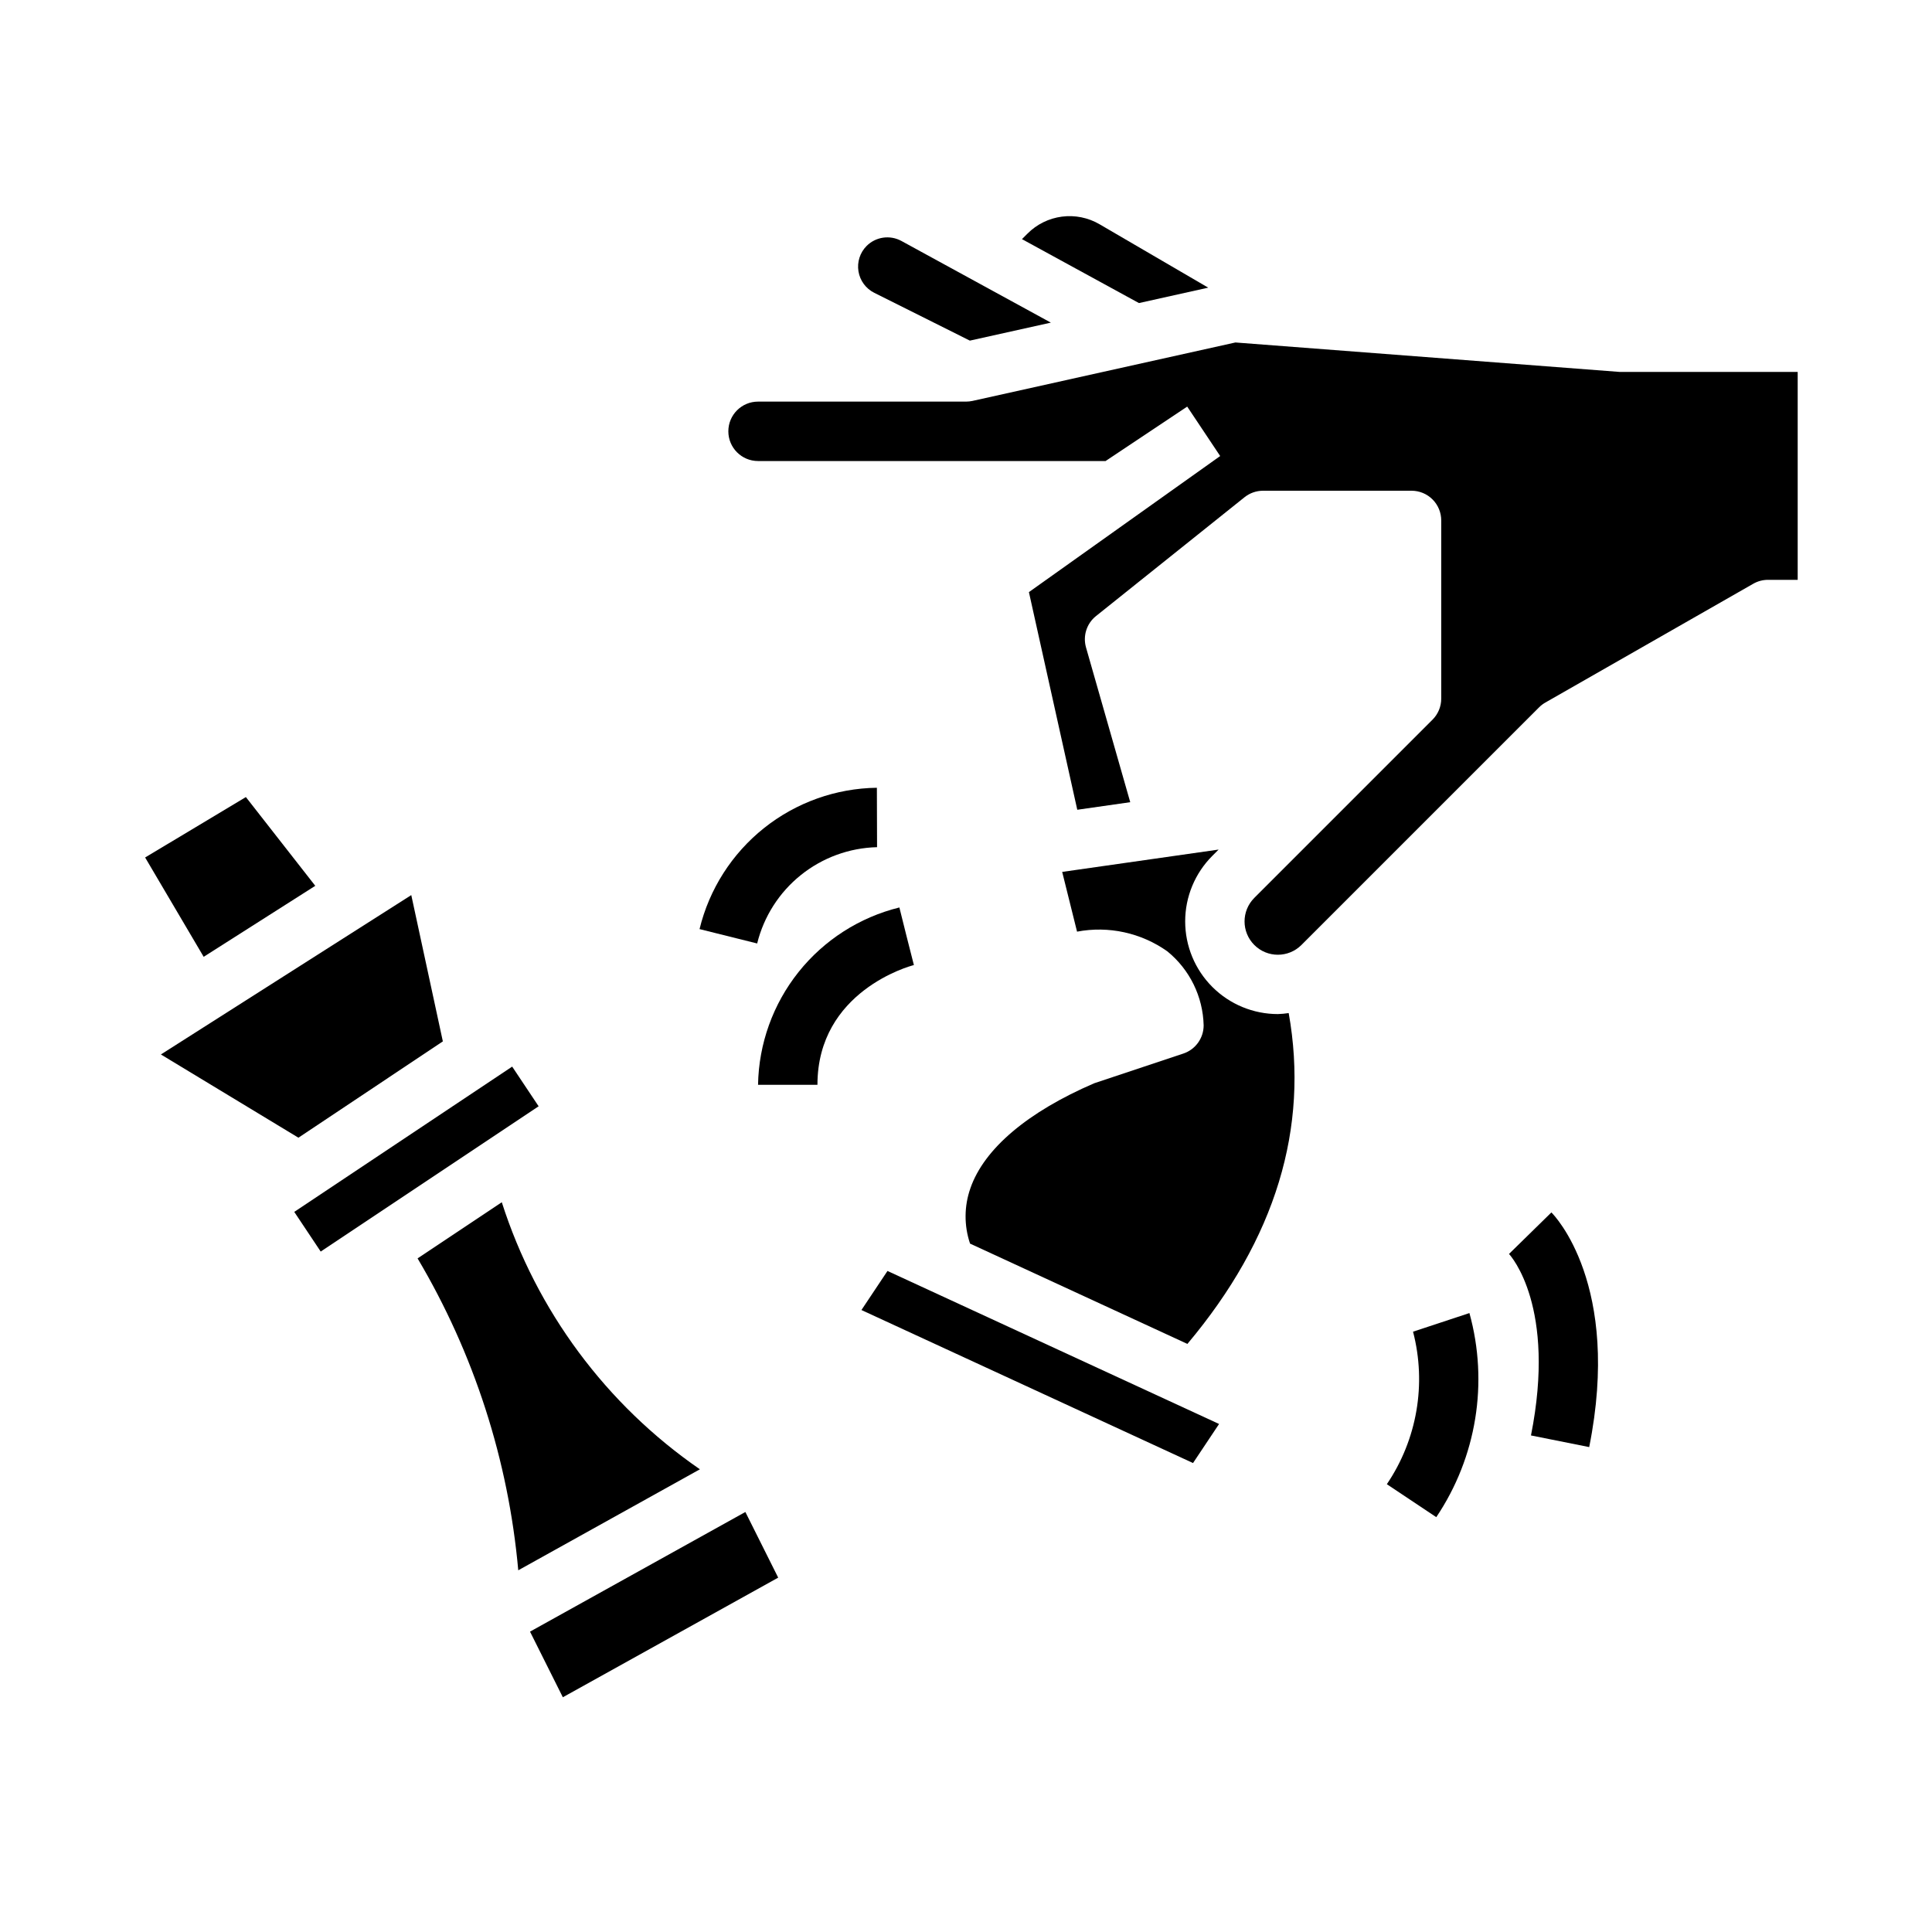 <?xml version="1.0" encoding="UTF-8"?>
<!-- Uploaded to: SVG Repo, www.svgrepo.com, Generator: SVG Repo Mixer Tools -->
<svg fill="#000000" width="800px" height="800px" version="1.1" viewBox="144 144 512 512" xmlns="http://www.w3.org/2000/svg">
 <g>
  <path d="m227.55 378.75-18.391-23.52-26.699 16.012 15.516 26.324z"/>
  <path d="m261.36 419.98-8.367-38.77-66.352 42.234 36.445 22.059z"/>
  <path d="m284.46 576.4 8.699 17.391 57.07-31.703-8.699-17.395z"/>
  <path d="m276.98 462.61-22.316 14.879c14.953 25.215 24.066 53.457 26.68 82.656l48.137-26.766c-24.848-17.133-43.309-42.023-52.5-70.77z"/>
  <path d="m221.98 465.16 57.75-38.5 7.012 10.52-57.75 38.5z"/>
  <path d="m372.29 491.17 87.875 40.551 6.902-10.352-87.875-40.551z"/>
  <path d="m375.69 221.6 25.332 12.668 21.469-4.769-39.613-21.648h-0.004c-3.023-1.645-6.769-1.109-9.207 1.32-1.762 1.766-2.566 4.273-2.164 6.734 0.398 2.461 1.957 4.578 4.188 5.695z"/>
  <path d="m464.19 220.23-28.812-16.809c-3.008-1.754-6.508-2.461-9.961-2.012-3.449 0.449-6.656 2.027-9.113 4.492l-1.473 1.473 31 16.941z"/>
  <path d="m573.18 242.56-101.78-7.801-69.699 15.492c-0.562 0.117-1.133 0.18-1.707 0.18h-55.105c-4.348 0-7.871 3.523-7.871 7.871 0 4.348 3.523 7.875 7.871 7.875h92.102l21.633-14.422 8.738 13.098-50.688 36.062 12.816 57.68 14.035-2.008-11.723-41.02v-0.004c-0.867-3.051 0.176-6.324 2.652-8.305l39.359-31.488h0.004c1.387-1.109 3.113-1.719 4.894-1.723h39.359c2.09 0 4.09 0.828 5.566 2.305 1.477 1.477 2.305 3.481 2.305 5.566v47.23c0 2.09-0.828 4.09-2.305 5.566l-47.23 47.23v0.004c-3.449 3.445-3.449 9.035 0 12.484 3.445 3.445 9.035 3.445 12.484 0l62.977-62.977c0.492-0.496 1.051-0.922 1.66-1.27l55.105-31.488-0.004 0.004c1.191-0.684 2.535-1.039 3.906-1.039h7.871v-55.105z"/>
  <path d="m482.66 412.74c-6.516 0.004-12.766-2.582-17.375-7.188-4.609-4.606-7.199-10.852-7.199-17.367-0.004-6.516 2.586-12.762 7.191-17.371l1.668-1.668-41.453 5.918 3.938 15.832c8.355-1.586 17 0.301 23.938 5.227 5.918 4.82 9.43 11.988 9.613 19.617-0.004 3.387-2.172 6.394-5.387 7.465l-23.617 7.871c-17.602 7.582-29.164 17.32-32.812 27.82h0.004c-1.672 4.742-1.707 9.906-0.094 14.672l57.598 26.582c23.426-27.859 32.273-57.301 26.844-87.68v0.004c-0.945 0.145-1.898 0.234-2.856 0.266z"/>
  <path d="m384.25 392.12-1.906-7.637v0.004c-10.555 2.602-19.949 8.621-26.727 17.121-6.773 8.5-10.547 19.004-10.727 29.875h15.742c0-24.789 24.512-31.488 25.559-31.73z"/>
  <path d="m376.43 368.51-0.047-15.746c-10.879 0.145-21.402 3.906-29.91 10.684-8.508 6.781-14.52 16.199-17.086 26.773l15.273 3.809h-0.004c1.766-7.148 5.832-13.52 11.574-18.129 5.742-4.613 12.84-7.211 20.199-7.391z"/>
  <path d="m518.47 496.91c3.609 13.844 1.078 28.57-6.941 40.414l13.098 8.738c10.684-15.883 13.891-35.641 8.785-54.086z"/>
  <path d="m543.9 476.31c0.527 0.566 12.594 14.051 5.824 48.098l15.43 3.086c8.605-42.996-9.25-61.449-10.02-62.188z"/>
 </g>
</svg>